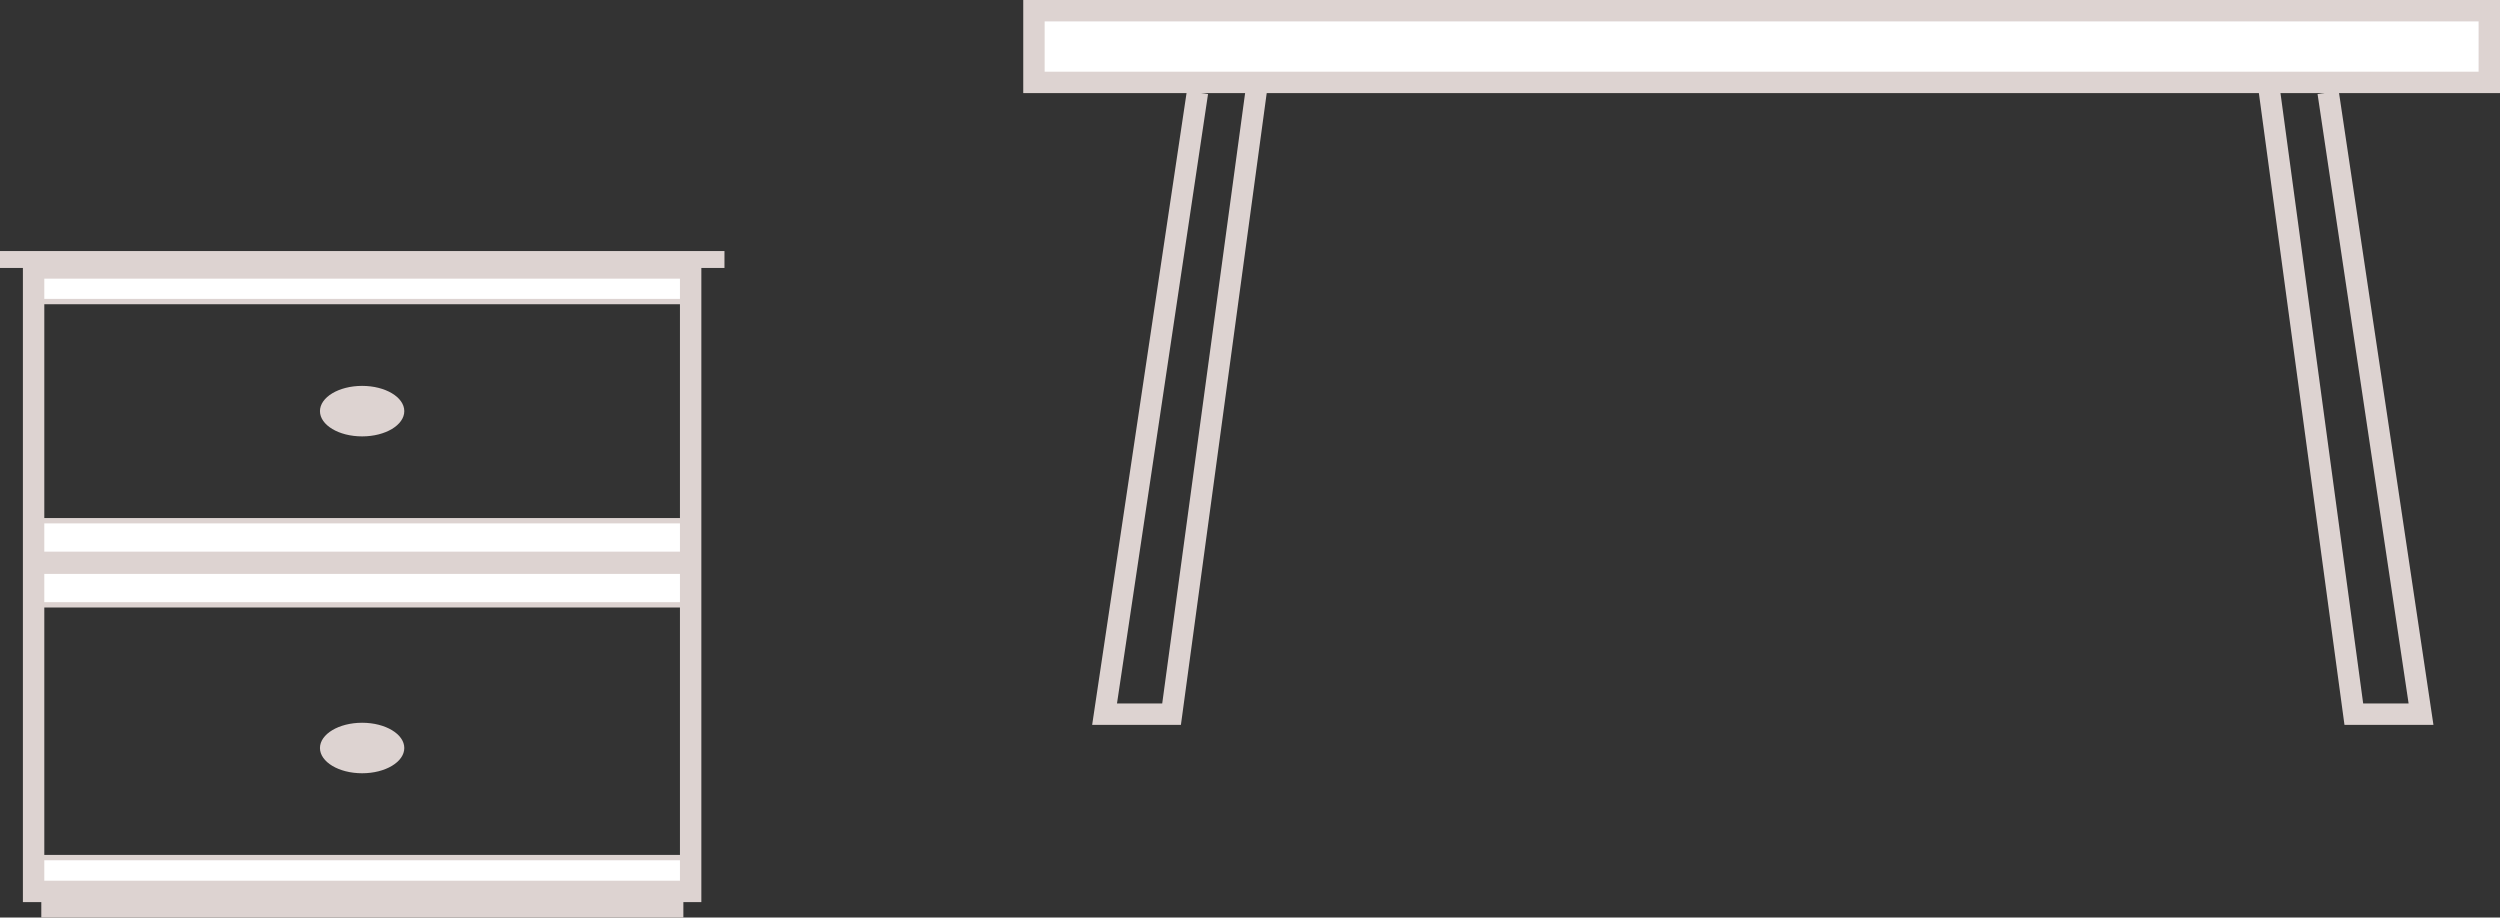 <?xml version="1.0" encoding="UTF-8"?>
<svg id="uuid-97900871-b521-4ab0-afdd-61ba996ab8b5" data-name="レイヤー 2" xmlns="http://www.w3.org/2000/svg" viewBox="0 0 116.81 42.87">
  <rect x="0" y="0" width="116.81" height="42.87" fill="#333333" stroke="none"/>
  <g id="uuid-bc0c0627-16e8-4686-b0a7-0757d212cd62" data-name="レイヤー 1">
    <g>
      <rect y="11.73" width="33.85" height=".79" style="fill: #ddd3d1; stroke-width: 0px;"/>
      <rect x="1.57" y="12.52" width="30.7" height="1.57" style="fill: #fff; stroke: #ddd3d1; stroke-miterlimit: 10; stroke-width: .25px;"/>
      <rect x="1.57" y="24.33" width="30.7" height="1.57" style="fill: #fff; stroke: #ddd3d1; stroke-miterlimit: 10; stroke-width: .25px;"/>
      <rect x="1.57" y="26.69" width="30.7" height="1.57" style="fill: #fff; stroke: #ddd3d1; stroke-miterlimit: 10; stroke-width: .25px;"/>
      <rect x="1.57" y="40.07" width="30.7" height="1.57" style="fill: #fff; stroke: #ddd3d1; stroke-miterlimit: 10; stroke-width: .25px;"/>
      <rect x="1.57" y="12.52" width="30.7" height="29.13" style="fill: none; stroke: #ddd3d1; stroke-miterlimit: 10;"/>
      <rect x="1.93" y="41.87" width="30" height="1" style="fill: #ddd3d1; stroke-width: 0px;"/>
      <rect x="1.57" y="25.9" width="30.7" height=".79" style="fill: #ddd3d1; stroke-width: 0px;"/>
      <path d="M18.89,19.21c0,.65-.88,1.18-1.97,1.18s-1.97-.53-1.97-1.18.88-1.18,1.97-1.18,1.97.53,1.97,1.18Z" style="fill: #ddd3d1; stroke-width: 0px;"/>
      <path d="M18.89,34.95c0,.65-.88,1.18-1.97,1.18s-1.97-.53-1.97-1.18.88-1.18,1.97-1.18,1.97.53,1.97,1.18Z" style="fill: #ddd3d1; stroke-width: 0px;"/>
    </g>
    <polyline points="58.95 2.37 54.74 33.37 51.61 33.37 55.95 4.32" style="fill: none; stroke: #ddd3d1; stroke-miterlimit: 10;"/>
    <polyline points="105.78 2.37 109.98 33.37 113.12 33.37 108.78 4.32" style="fill: none; stroke: #ddd3d1; stroke-miterlimit: 10;"/>
    <rect x="48.31" y=".5" width="68" height="3.35" style="fill: #fff; stroke: #ddd3d1; stroke-miterlimit: 10;"/>
  </g>
</svg>